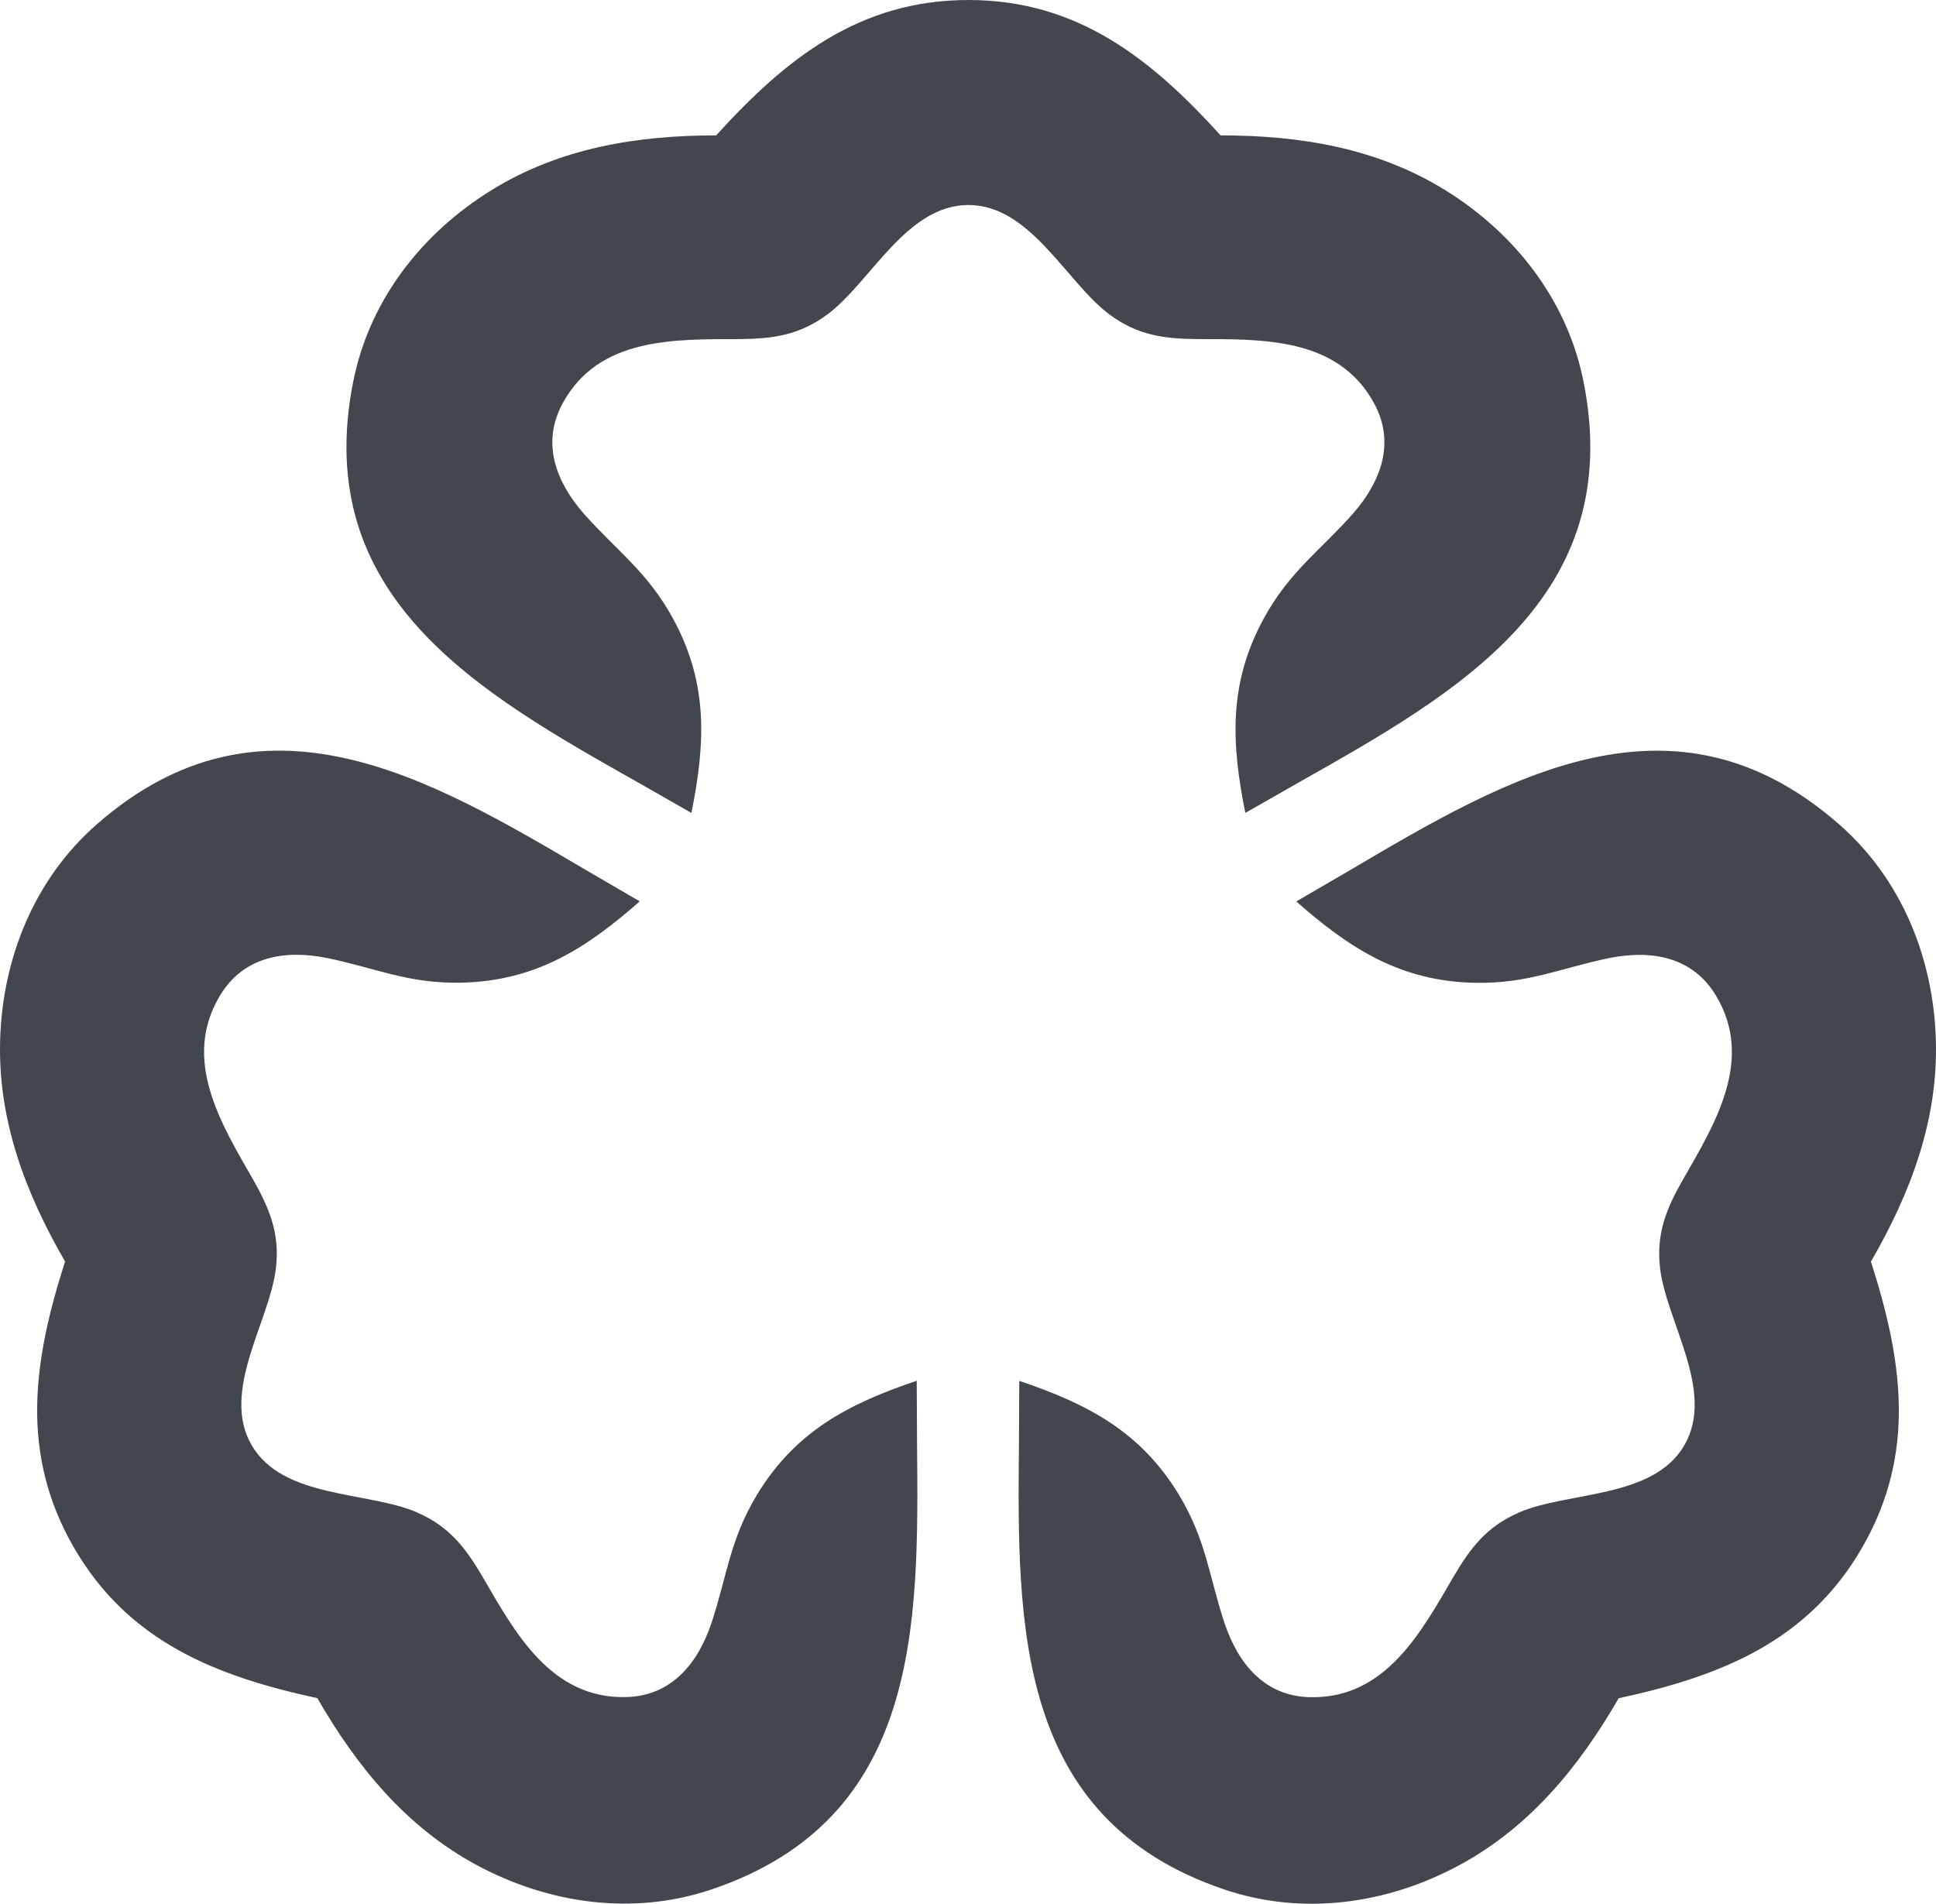 <svg xmlns="http://www.w3.org/2000/svg" fill="none" viewBox="0 0 847 833" height="833" width="847">
<path fill="#42474E" d="M361.847 137.702C380.892 123.598 396.413 89.701 423.688 89.701C450.964 89.701 466.483 123.598 485.53 137.702C497.851 146.822 509.514 148.232 523.762 148.373C552.074 148.42 585.323 147.433 601.124 176.394C610.718 193.929 603.946 211.041 591.86 224.817C577.61 240.895 564.207 250.014 553.015 270.418C537.4 298.862 538.671 325.141 544.832 355.701L568.815 342.019C637.805 303.046 711.593 261.391 692.781 166.896C685.68 131.355 662.777 102.019 632.161 83.12C602.301 64.691 568.58 59.237 534.014 59.237C503.587 25.67 471.374 0.001 423.688 0.001C376.001 0.001 343.836 25.623 313.314 59.237C278.749 59.237 245.03 64.691 215.167 83.12C184.552 101.972 161.649 131.308 154.548 166.896C135.737 261.391 209.523 303.046 278.514 342.019L302.496 355.701C308.658 325.095 309.928 298.862 294.313 270.418C283.074 249.968 269.719 240.895 255.469 224.817C243.382 211.041 236.611 193.975 246.204 176.394C262.006 147.433 295.255 148.467 323.566 148.373C337.768 148.232 349.477 146.822 361.799 137.702H361.847ZM664.423 661.847C686.149 652.445 723.302 655.924 736.94 632.324C750.578 608.723 728.992 578.306 726.264 554.798C724.524 539.568 729.132 528.753 736.141 516.39C750.249 491.85 767.744 463.547 750.578 435.386C740.185 418.322 721.985 415.595 704.02 419.214C682.952 423.54 668.373 430.545 645.095 430.028C612.645 429.323 590.543 415.078 567.123 394.439L591.013 380.523C659.251 340.28 732.237 297.217 804.706 360.778C831.984 384.707 845.903 419.214 846.939 455.131C847.972 490.203 835.84 522.125 818.533 552.025C832.359 595.136 838.521 635.896 814.677 677.174C790.882 718.403 752.553 733.496 708.159 743.086C690.9 773.032 669.314 799.453 638.417 816.143C606.766 833.209 569.896 838.38 535.52 826.72C444.239 795.74 445.04 711.023 445.79 631.853L445.933 604.209C475.513 614.176 498.885 626.212 515.722 653.948C527.807 673.884 528.983 690.008 535.803 710.412C541.681 727.759 553.107 742.192 573.096 742.615C606.108 743.414 621.815 714.125 636.065 689.631C643.309 677.408 650.361 667.959 664.423 661.895V661.847ZM182.577 661.847C196.638 667.958 203.691 677.362 210.934 689.585C225.136 714.079 240.892 743.368 273.904 742.569C293.892 742.098 305.318 727.713 311.197 710.364C318.017 689.962 319.193 673.836 331.277 653.902C348.115 626.164 371.487 614.13 401.067 604.163L401.209 631.807C401.96 710.975 402.761 795.74 311.48 826.674C277.149 838.334 240.233 833.114 208.582 816.097C177.685 799.453 156.1 772.986 138.841 743.039C94.493 733.447 56.166 718.357 32.322 677.126C8.479 635.848 14.64 595.09 28.466 551.979C11.16 522.079 -0.973 490.157 0.061 455.085C1.096 419.168 15.063 384.613 42.292 360.73C114.762 297.217 187.749 340.28 255.987 380.475L279.877 394.391C256.456 415.03 234.355 429.229 201.905 429.98C178.579 430.497 164.047 423.446 142.979 419.168C125.014 415.547 106.815 418.274 96.421 435.34C79.209 463.501 96.751 491.802 110.859 516.342C117.819 528.753 122.475 539.568 120.735 554.752C118.007 578.258 96.421 608.675 110.06 632.276C123.698 655.876 160.802 652.397 182.577 661.801V661.847Z" clip-rule="evenodd" fill-rule="evenodd"></path>
</svg>
